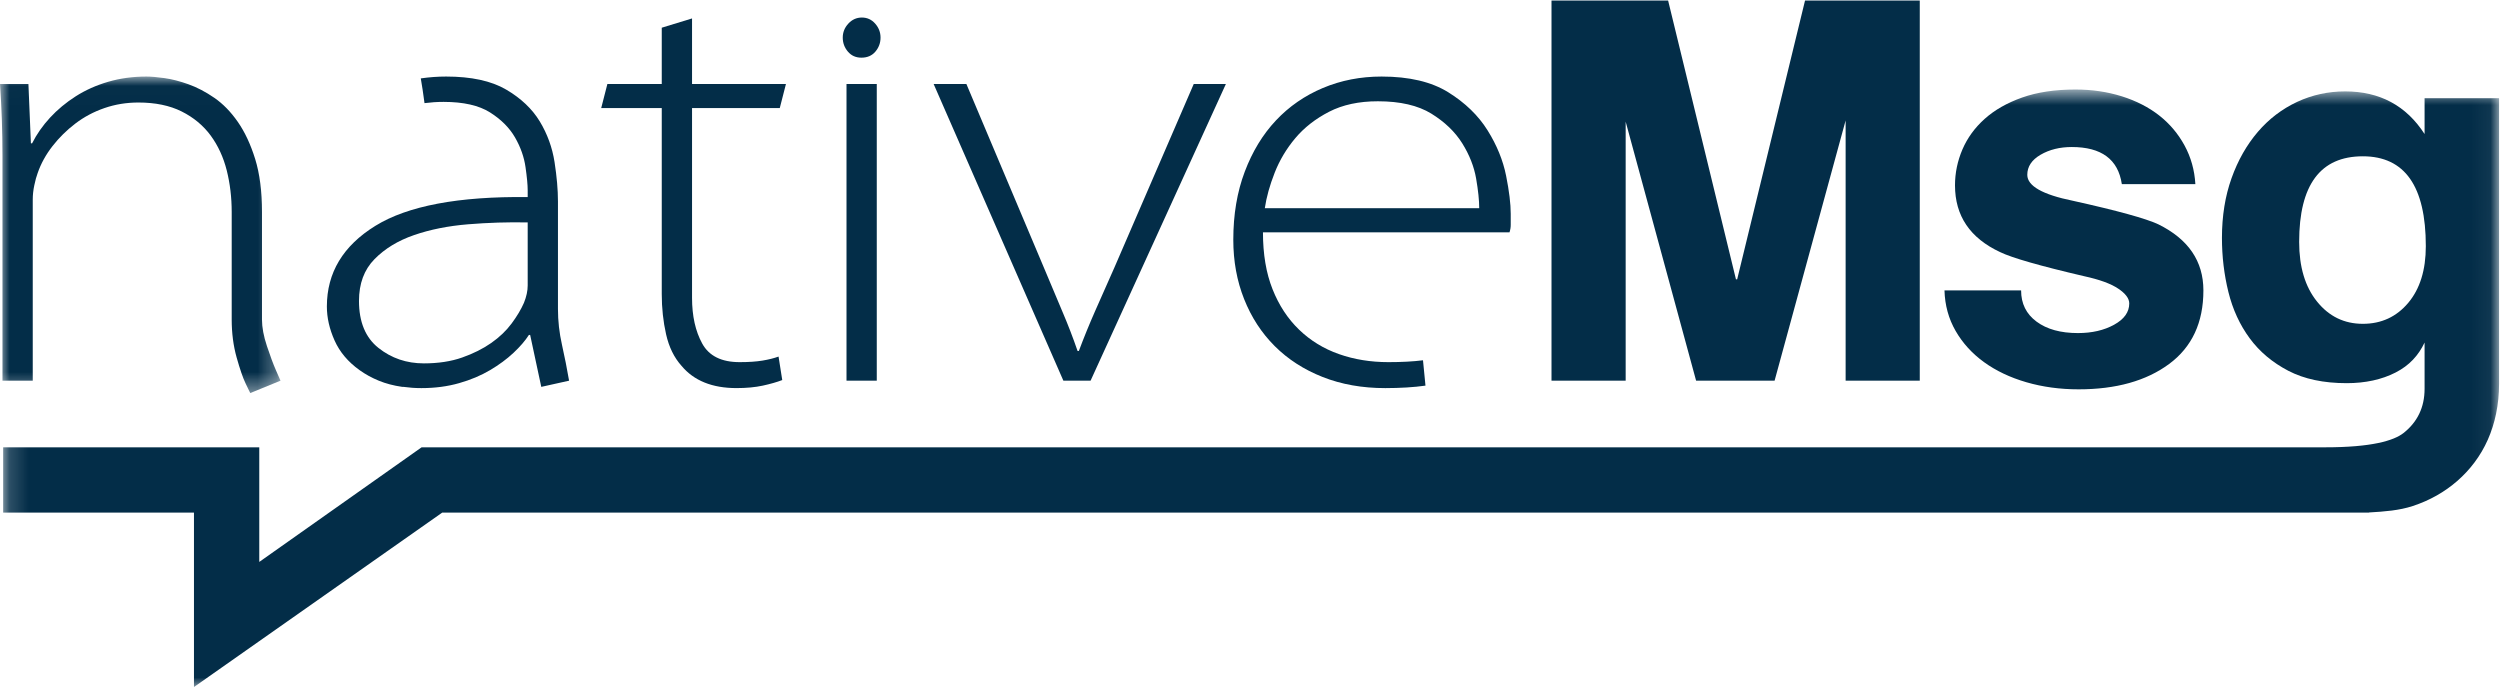 <svg width="131" height="36" viewBox="0 0 131 36" fill="none" xmlns="http://www.w3.org/2000/svg">
<mask id="mask0" mask-type="alpha" maskUnits="userSpaceOnUse" x="0" y="4" width="15" height="17">
<path d="M0.003 4.011H14.7V20.596H0.003V4.011Z" fill="white"/>
</mask>
<g mask="url(#mask0)">
<path fill-rule="evenodd" clip-rule="evenodd" d="M13.113 20.596C13.091 20.552 13.01 20.385 12.87 20.094C12.729 19.802 12.573 19.348 12.4 18.733C12.227 18.118 12.141 17.453 12.141 16.741V11.105C12.141 10.349 12.055 9.626 11.883 8.935C11.709 8.244 11.429 7.634 11.041 7.104C10.652 6.576 10.145 6.154 9.519 5.841C8.893 5.528 8.137 5.372 7.252 5.372C6.626 5.372 6.033 5.469 5.472 5.663C4.91 5.857 4.403 6.128 3.95 6.473C3.496 6.819 3.097 7.213 2.752 7.655C2.406 8.098 2.147 8.568 1.975 9.064C1.91 9.237 1.85 9.453 1.797 9.712C1.742 9.971 1.716 10.22 1.716 10.457V19.948H0.129V8.157C0.129 7.531 0.118 6.905 0.097 6.278C0.075 5.652 0.043 5.026 -0 4.4H1.489L1.619 7.509H1.683C1.921 7.035 2.234 6.586 2.622 6.165C3.011 5.744 3.459 5.372 3.966 5.048C4.473 4.724 5.04 4.47 5.666 4.286C6.292 4.103 6.961 4.011 7.673 4.011C7.911 4.011 8.224 4.038 8.612 4.092C9.001 4.146 9.422 4.254 9.875 4.416C10.328 4.578 10.781 4.816 11.235 5.129C11.688 5.442 12.098 5.863 12.465 6.392C12.832 6.921 13.134 7.569 13.372 8.335C13.609 9.102 13.728 10.025 13.728 11.105V16.741C13.728 17.151 13.814 17.616 13.987 18.134C14.159 18.652 14.316 19.073 14.457 19.397C14.597 19.721 14.678 19.905 14.699 19.948L13.113 20.596Z" fill="#032D48"/>
</g>
<path fill-rule="evenodd" clip-rule="evenodd" d="M27.651 11.655C26.615 11.634 25.573 11.667 24.526 11.753C23.479 11.839 22.535 12.028 21.693 12.32C20.851 12.611 20.16 13.032 19.621 13.583C19.081 14.133 18.811 14.862 18.811 15.769C18.811 16.87 19.151 17.691 19.831 18.231C20.511 18.771 21.305 19.041 22.211 19.041C22.966 19.041 23.636 18.939 24.219 18.733C24.801 18.528 25.308 18.274 25.74 17.972C26.172 17.67 26.528 17.329 26.809 16.951C27.089 16.574 27.305 16.212 27.456 15.866C27.586 15.542 27.651 15.24 27.651 14.959V11.655ZM28.363 20.272L27.78 17.551H27.715C27.521 17.853 27.251 18.166 26.906 18.49C26.56 18.814 26.15 19.117 25.676 19.397C25.201 19.678 24.661 19.905 24.057 20.077C23.452 20.25 22.794 20.337 22.082 20.337C21.909 20.337 21.747 20.331 21.596 20.32C21.445 20.309 21.293 20.293 21.143 20.272H21.078C20.625 20.207 20.214 20.099 19.848 19.948C19.48 19.797 19.146 19.613 18.844 19.397C18.239 18.965 17.802 18.447 17.532 17.842C17.262 17.238 17.128 16.644 17.128 16.061C17.128 14.29 17.975 12.881 19.669 11.834C21.364 10.787 24.024 10.284 27.651 10.327V9.971C27.651 9.691 27.613 9.286 27.537 8.756C27.462 8.228 27.278 7.709 26.987 7.202C26.695 6.695 26.258 6.257 25.676 5.89C25.093 5.523 24.283 5.339 23.247 5.339C23.074 5.339 22.907 5.345 22.745 5.355C22.584 5.366 22.416 5.383 22.244 5.404C22.179 4.907 22.114 4.476 22.049 4.108C22.503 4.043 22.945 4.011 23.377 4.011C24.693 4.011 25.74 4.238 26.517 4.691C27.294 5.145 27.882 5.701 28.282 6.359C28.681 7.018 28.94 7.731 29.059 8.497C29.177 9.264 29.237 9.95 29.237 10.554V16.19C29.237 16.817 29.307 17.443 29.448 18.069C29.588 18.696 29.712 19.322 29.82 19.948L28.363 20.272Z" fill="#032D48"/>
<path fill-rule="evenodd" clip-rule="evenodd" d="M40.86 5.663H36.263V15.607C36.263 16.558 36.441 17.356 36.797 18.004C37.153 18.652 37.806 18.976 38.756 18.976C39.23 18.976 39.63 18.949 39.954 18.895C40.278 18.841 40.558 18.771 40.796 18.684L40.99 19.915C40.709 20.023 40.369 20.12 39.97 20.207C39.57 20.293 39.112 20.336 38.594 20.336C37.32 20.336 36.36 19.948 35.712 19.17C35.324 18.738 35.054 18.188 34.903 17.518C34.752 16.849 34.676 16.147 34.676 15.413V5.663H31.503L31.827 4.4H34.676V1.452L36.263 0.966V4.4H41.184L40.86 5.663Z" fill="#032D48"/>
<path fill-rule="evenodd" clip-rule="evenodd" d="M44.357 19.948H45.943V4.4H44.357V19.948ZM45.871 2.704C45.692 2.916 45.447 3.022 45.138 3.022C44.845 3.022 44.608 2.916 44.429 2.704C44.25 2.492 44.16 2.248 44.16 1.97C44.16 1.693 44.258 1.449 44.453 1.237C44.649 1.025 44.885 0.919 45.162 0.919C45.439 0.919 45.672 1.025 45.859 1.237C46.046 1.449 46.14 1.693 46.14 1.97C46.14 2.248 46.05 2.492 45.871 2.704Z" fill="#032D48"/>
<path fill-rule="evenodd" clip-rule="evenodd" d="M57.146 19.948H55.721L48.922 4.4H50.638L54.685 13.988C55.052 14.873 55.382 15.656 55.673 16.336C55.964 17.016 56.228 17.702 56.466 18.393H56.531C56.79 17.702 57.075 17 57.389 16.288C57.702 15.575 58.042 14.809 58.408 13.988L62.553 4.4H64.237L57.146 19.948Z" fill="#032D48"/>
<path fill-rule="evenodd" clip-rule="evenodd" d="M77.349 9.356C77.241 8.73 76.998 8.114 76.621 7.509C76.243 6.905 75.703 6.387 75.002 5.954C74.301 5.523 73.367 5.307 72.201 5.307C71.208 5.307 70.356 5.49 69.643 5.857C68.931 6.225 68.343 6.683 67.879 7.234C67.414 7.785 67.053 8.39 66.794 9.048C66.535 9.707 66.362 10.327 66.276 10.911H77.511C77.511 10.501 77.457 9.982 77.349 9.356ZM79.162 11.785C79.162 11.915 79.141 12.044 79.098 12.174H66.179C66.179 13.319 66.346 14.312 66.681 15.154C67.015 15.996 67.479 16.703 68.073 17.275C68.666 17.848 69.363 18.274 70.162 18.555C70.96 18.836 71.823 18.976 72.752 18.976C73.442 18.976 74.047 18.944 74.565 18.879L74.695 20.207C74.392 20.25 74.063 20.282 73.707 20.304C73.351 20.325 72.978 20.337 72.59 20.337C71.381 20.337 70.286 20.142 69.303 19.753C68.321 19.365 67.485 18.825 66.794 18.134C66.103 17.443 65.569 16.622 65.192 15.672C64.814 14.722 64.625 13.685 64.625 12.562C64.625 11.245 64.824 10.058 65.224 8.999C65.623 7.942 66.168 7.045 66.859 6.311C67.549 5.577 68.37 5.01 69.32 4.61C70.269 4.211 71.294 4.011 72.395 4.011C73.841 4.011 75.007 4.286 75.892 4.837C76.777 5.388 77.463 6.052 77.948 6.829C78.434 7.606 78.758 8.4 78.92 9.21C79.082 10.02 79.162 10.684 79.162 11.202C79.162 11.44 79.162 11.634 79.162 11.785Z" fill="#032D48"/>
<path fill-rule="evenodd" clip-rule="evenodd" d="M100.596 19.948H96.711V6.311L92.988 19.948H88.876L85.185 6.376V19.948H81.299V0.027H87.409L90.964 14.636H91.028L94.584 0.027H100.596V19.948Z" fill="#032D48"/>
<mask id="mask1" mask-type="alpha" maskUnits="userSpaceOnUse" x="0" y="4" width="131" height="32">
<path d="M0.165 4.691H130.951V35.997H0.165V4.691Z" fill="#032D48"/>
</mask>
<g mask="url(#mask1)">
<path fill-rule="evenodd" clip-rule="evenodd" d="M111.184 9.647C110.99 8.351 110.116 7.704 108.561 7.704C107.935 7.704 107.39 7.839 106.926 8.109C106.462 8.379 106.23 8.73 106.23 9.161C106.23 9.744 107.028 10.198 108.626 10.522C110.957 11.04 112.447 11.45 113.094 11.753C114.67 12.53 115.458 13.685 115.458 15.218C115.458 16.903 114.859 18.188 113.661 19.073C112.463 19.958 110.881 20.401 108.917 20.401C107.946 20.401 107.034 20.277 106.181 20.029C105.328 19.781 104.589 19.429 103.963 18.976C103.337 18.522 102.841 17.977 102.474 17.34C102.107 16.703 101.913 15.996 101.891 15.218H105.906C105.906 15.91 106.176 16.455 106.716 16.854C107.255 17.254 107.978 17.453 108.885 17.453C109.619 17.453 110.25 17.308 110.779 17.016C111.308 16.725 111.573 16.352 111.573 15.899C111.573 15.64 111.378 15.38 110.99 15.121C110.601 14.862 110.007 14.646 109.209 14.473C106.899 13.934 105.431 13.513 104.806 13.21C103.23 12.476 102.442 11.31 102.442 9.712C102.442 9.064 102.572 8.438 102.83 7.833C103.09 7.229 103.478 6.694 103.996 6.23C104.514 5.766 105.166 5.393 105.955 5.112C106.743 4.832 107.676 4.691 108.756 4.691C109.619 4.691 110.428 4.81 111.184 5.047C111.939 5.285 112.592 5.62 113.143 6.052C113.693 6.484 114.135 7.007 114.47 7.623C114.805 8.238 114.994 8.913 115.037 9.647H111.184Z" fill="#032D48"/>
<path fill-rule="evenodd" clip-rule="evenodd" d="M126.191 15.87C125.575 16.602 124.782 16.968 123.811 16.968C122.839 16.968 122.041 16.581 121.415 15.805C120.788 15.031 120.476 13.988 120.476 12.675C120.476 9.685 121.588 8.19 123.811 8.19C126.013 8.19 127.113 9.761 127.113 12.901C127.113 14.15 126.805 15.14 126.191 15.87ZM127.048 5.145V7.024C126.086 5.534 124.7 4.789 122.887 4.789C122.001 4.789 121.159 4.972 120.37 5.339C119.582 5.707 118.894 6.23 118.311 6.91C117.728 7.591 117.267 8.4 116.932 9.34C116.597 10.279 116.43 11.321 116.43 12.466C116.43 13.437 116.542 14.382 116.768 15.3C116.995 16.218 117.368 17.028 117.886 17.729C118.403 18.431 119.079 18.997 119.909 19.43C120.739 19.862 121.76 20.078 122.969 20.078C123.94 20.078 124.804 19.891 125.528 19.52C126.251 19.15 126.727 18.627 127.048 17.95V20.374C127.048 21.344 126.672 22.116 125.948 22.688C125.429 23.096 124.258 23.439 121.85 23.439H22.092L13.586 29.445V23.439H0.165V26.862H10.164V36L23.17 26.862H124.133C124.135 26.862 124.136 26.853 124.136 26.853C124.952 26.806 125.716 26.75 126.433 26.514C127.319 26.222 128.096 25.782 128.765 25.199C129.433 24.616 129.982 23.895 130.361 23.043C130.737 22.189 130.951 21.211 130.951 20.11V5.145H127.048Z" fill="#032D48"/>
</g>
</svg>
